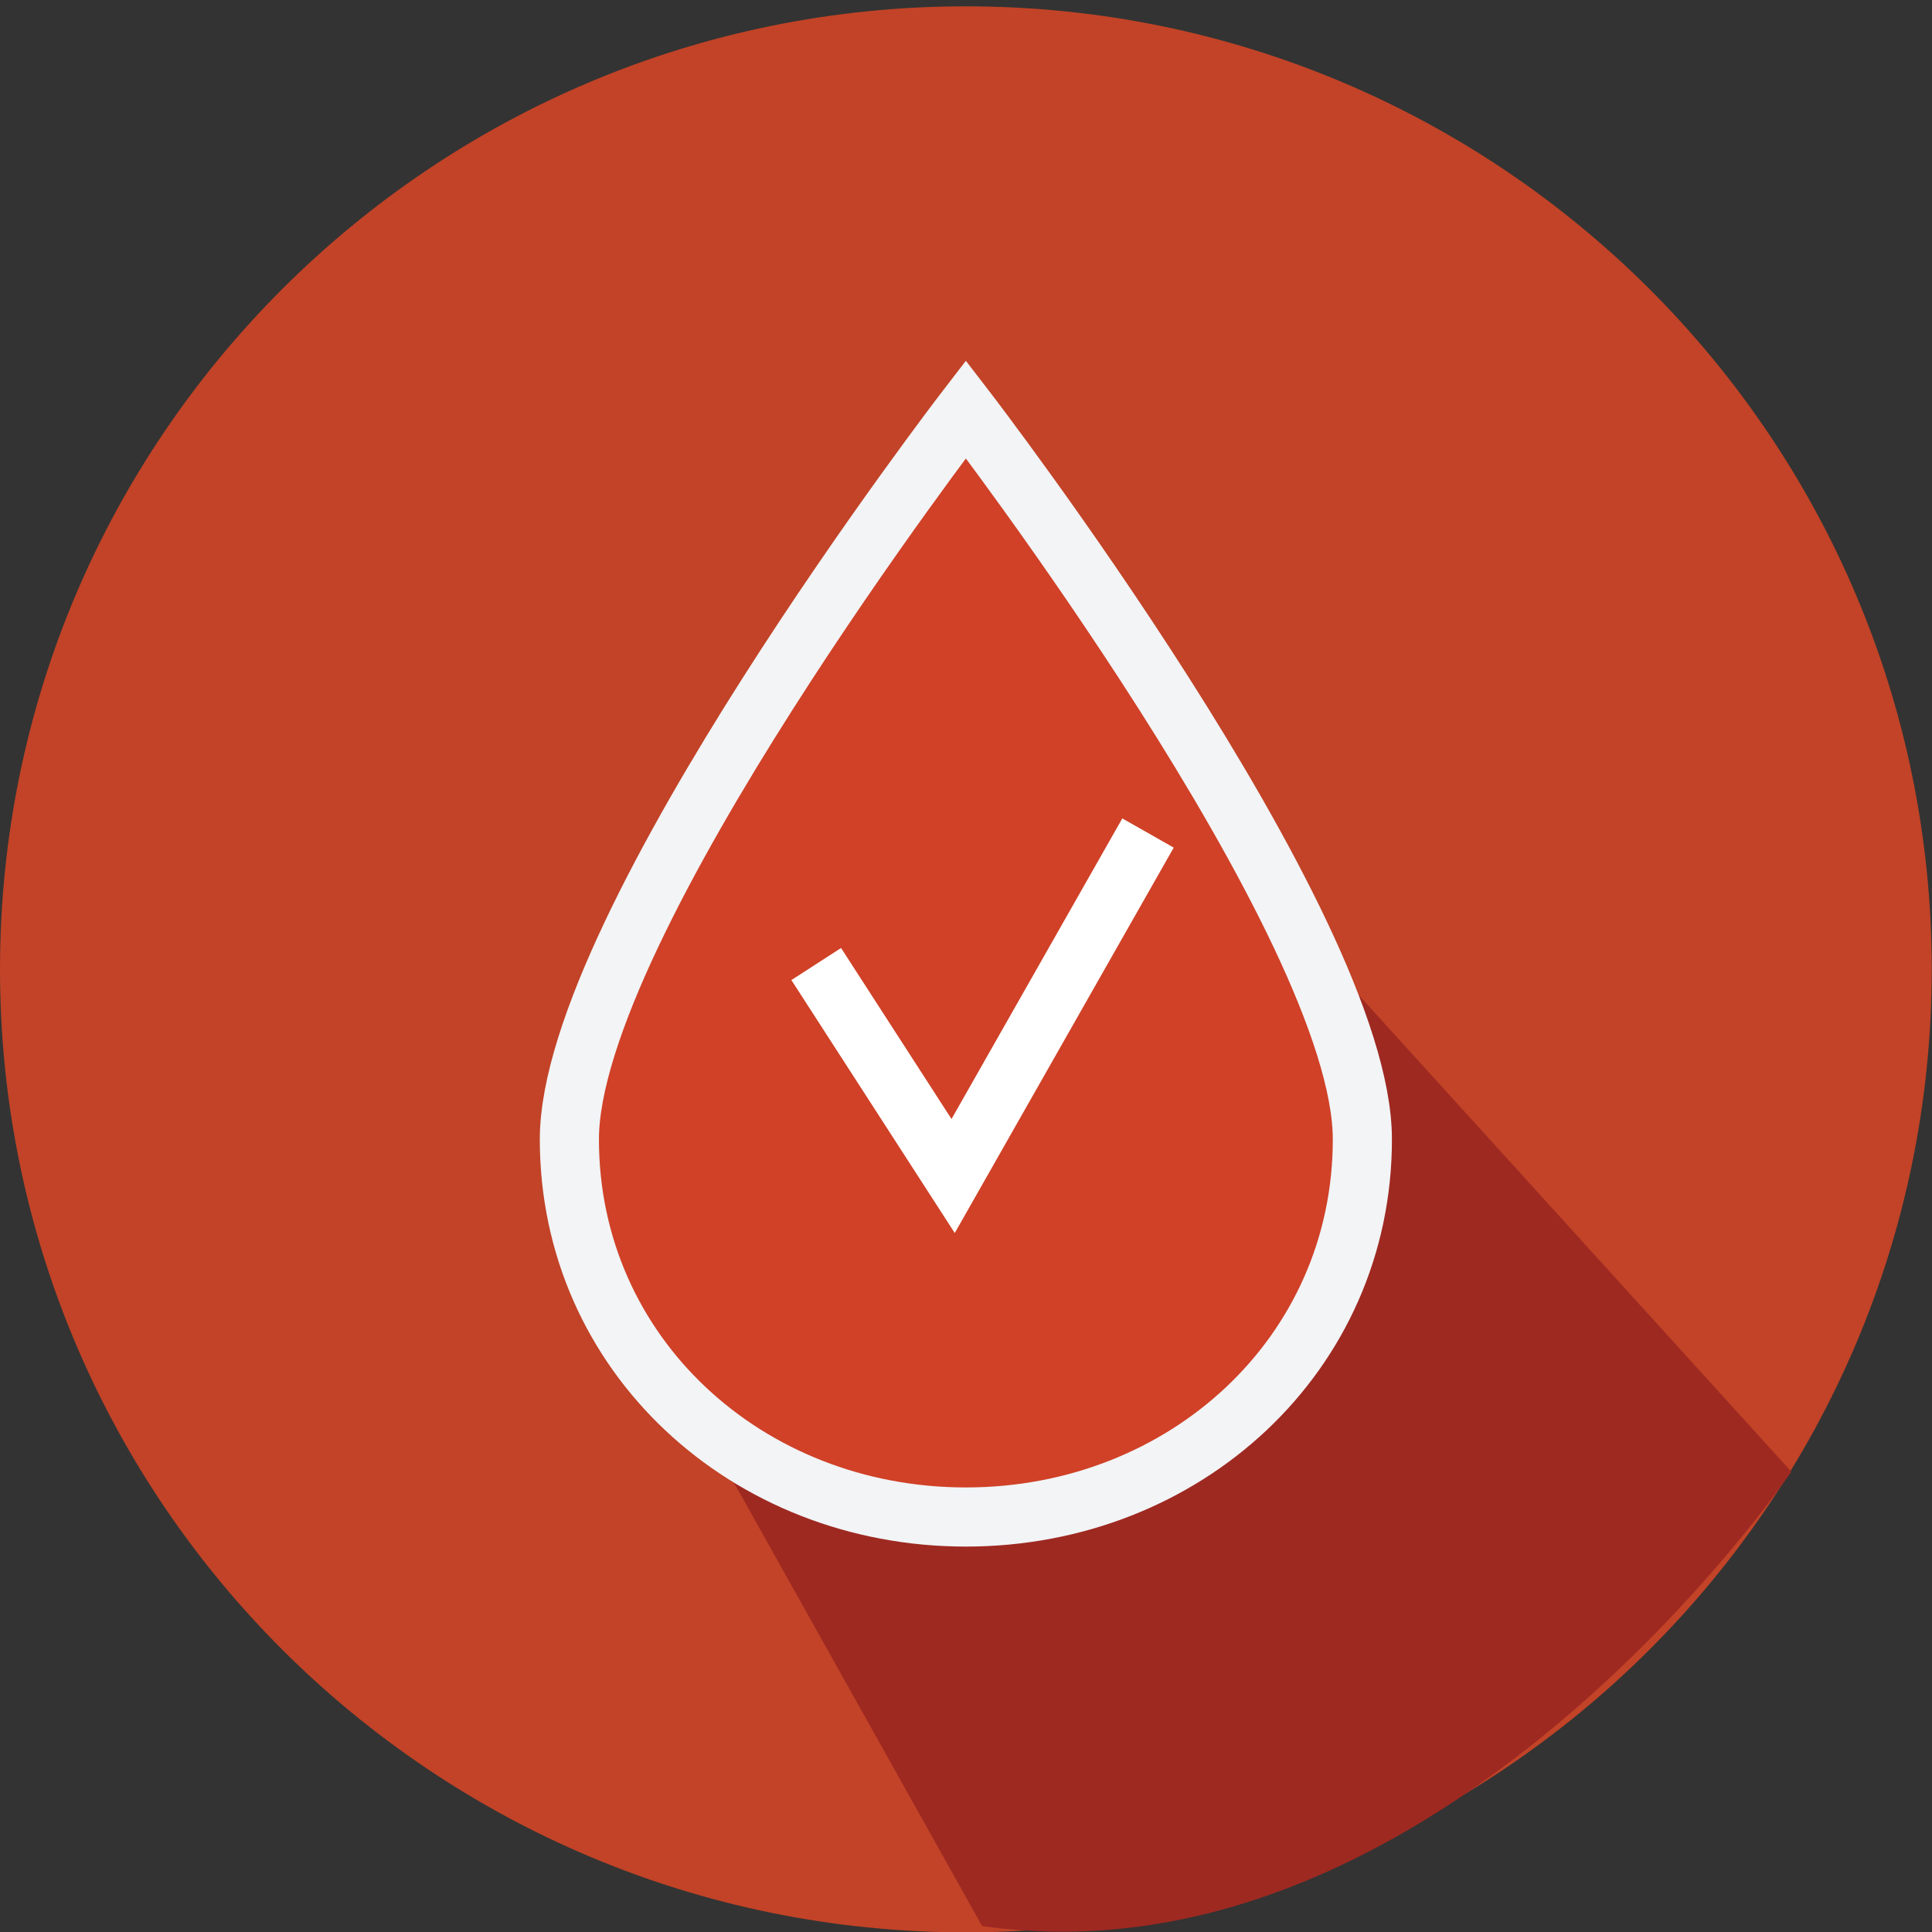 <svg width="120" height="120" viewBox="0 0 120 120" fill="none" xmlns="http://www.w3.org/2000/svg">
<rect x="0" y="0" width="120" height="120" fill="#333333" stroke="none"/>
<g clip-path="url(#clip0_303_1345)">
<path d="M59.992 120.022C93.125 120.022 119.984 93.242 119.984 60.207C119.984 27.173 93.125 0.393 59.992 0.393C26.859 0.393 -6.10352e-05 27.173 -6.10352e-05 60.207C-6.10352e-05 93.242 26.859 120.022 59.992 120.022Z" fill="#C24327"/>
<path d="M82.586 59.816L111.263 91.41C111.263 91.41 89.43 123.684 61.001 119.63L37.336 77.346L82.586 59.8V59.816Z" fill="#9E2921"/>
<path d="M84.619 70.769C84.619 84.106 73.601 94.224 59.992 94.224C46.383 94.224 35.365 84.106 35.365 70.769C35.365 57.432 59.992 25.421 59.992 25.421C59.992 25.421 84.619 57.432 84.619 70.769Z" fill="#D04127" stroke="#F2F4F6" stroke-width="3.673" stroke-miterlimit="10" stroke-linecap="round"/>
<path d="M50.697 59.878L59.201 73.044L71.305 51.74" stroke="white" stroke-width="3.673" stroke-miterlimit="10"/>
</g>
<defs>
<clipPath id="clip0_303_1345">
<rect width="120" height="120" fill="white"/>
</clipPath>
</defs>
</svg>
